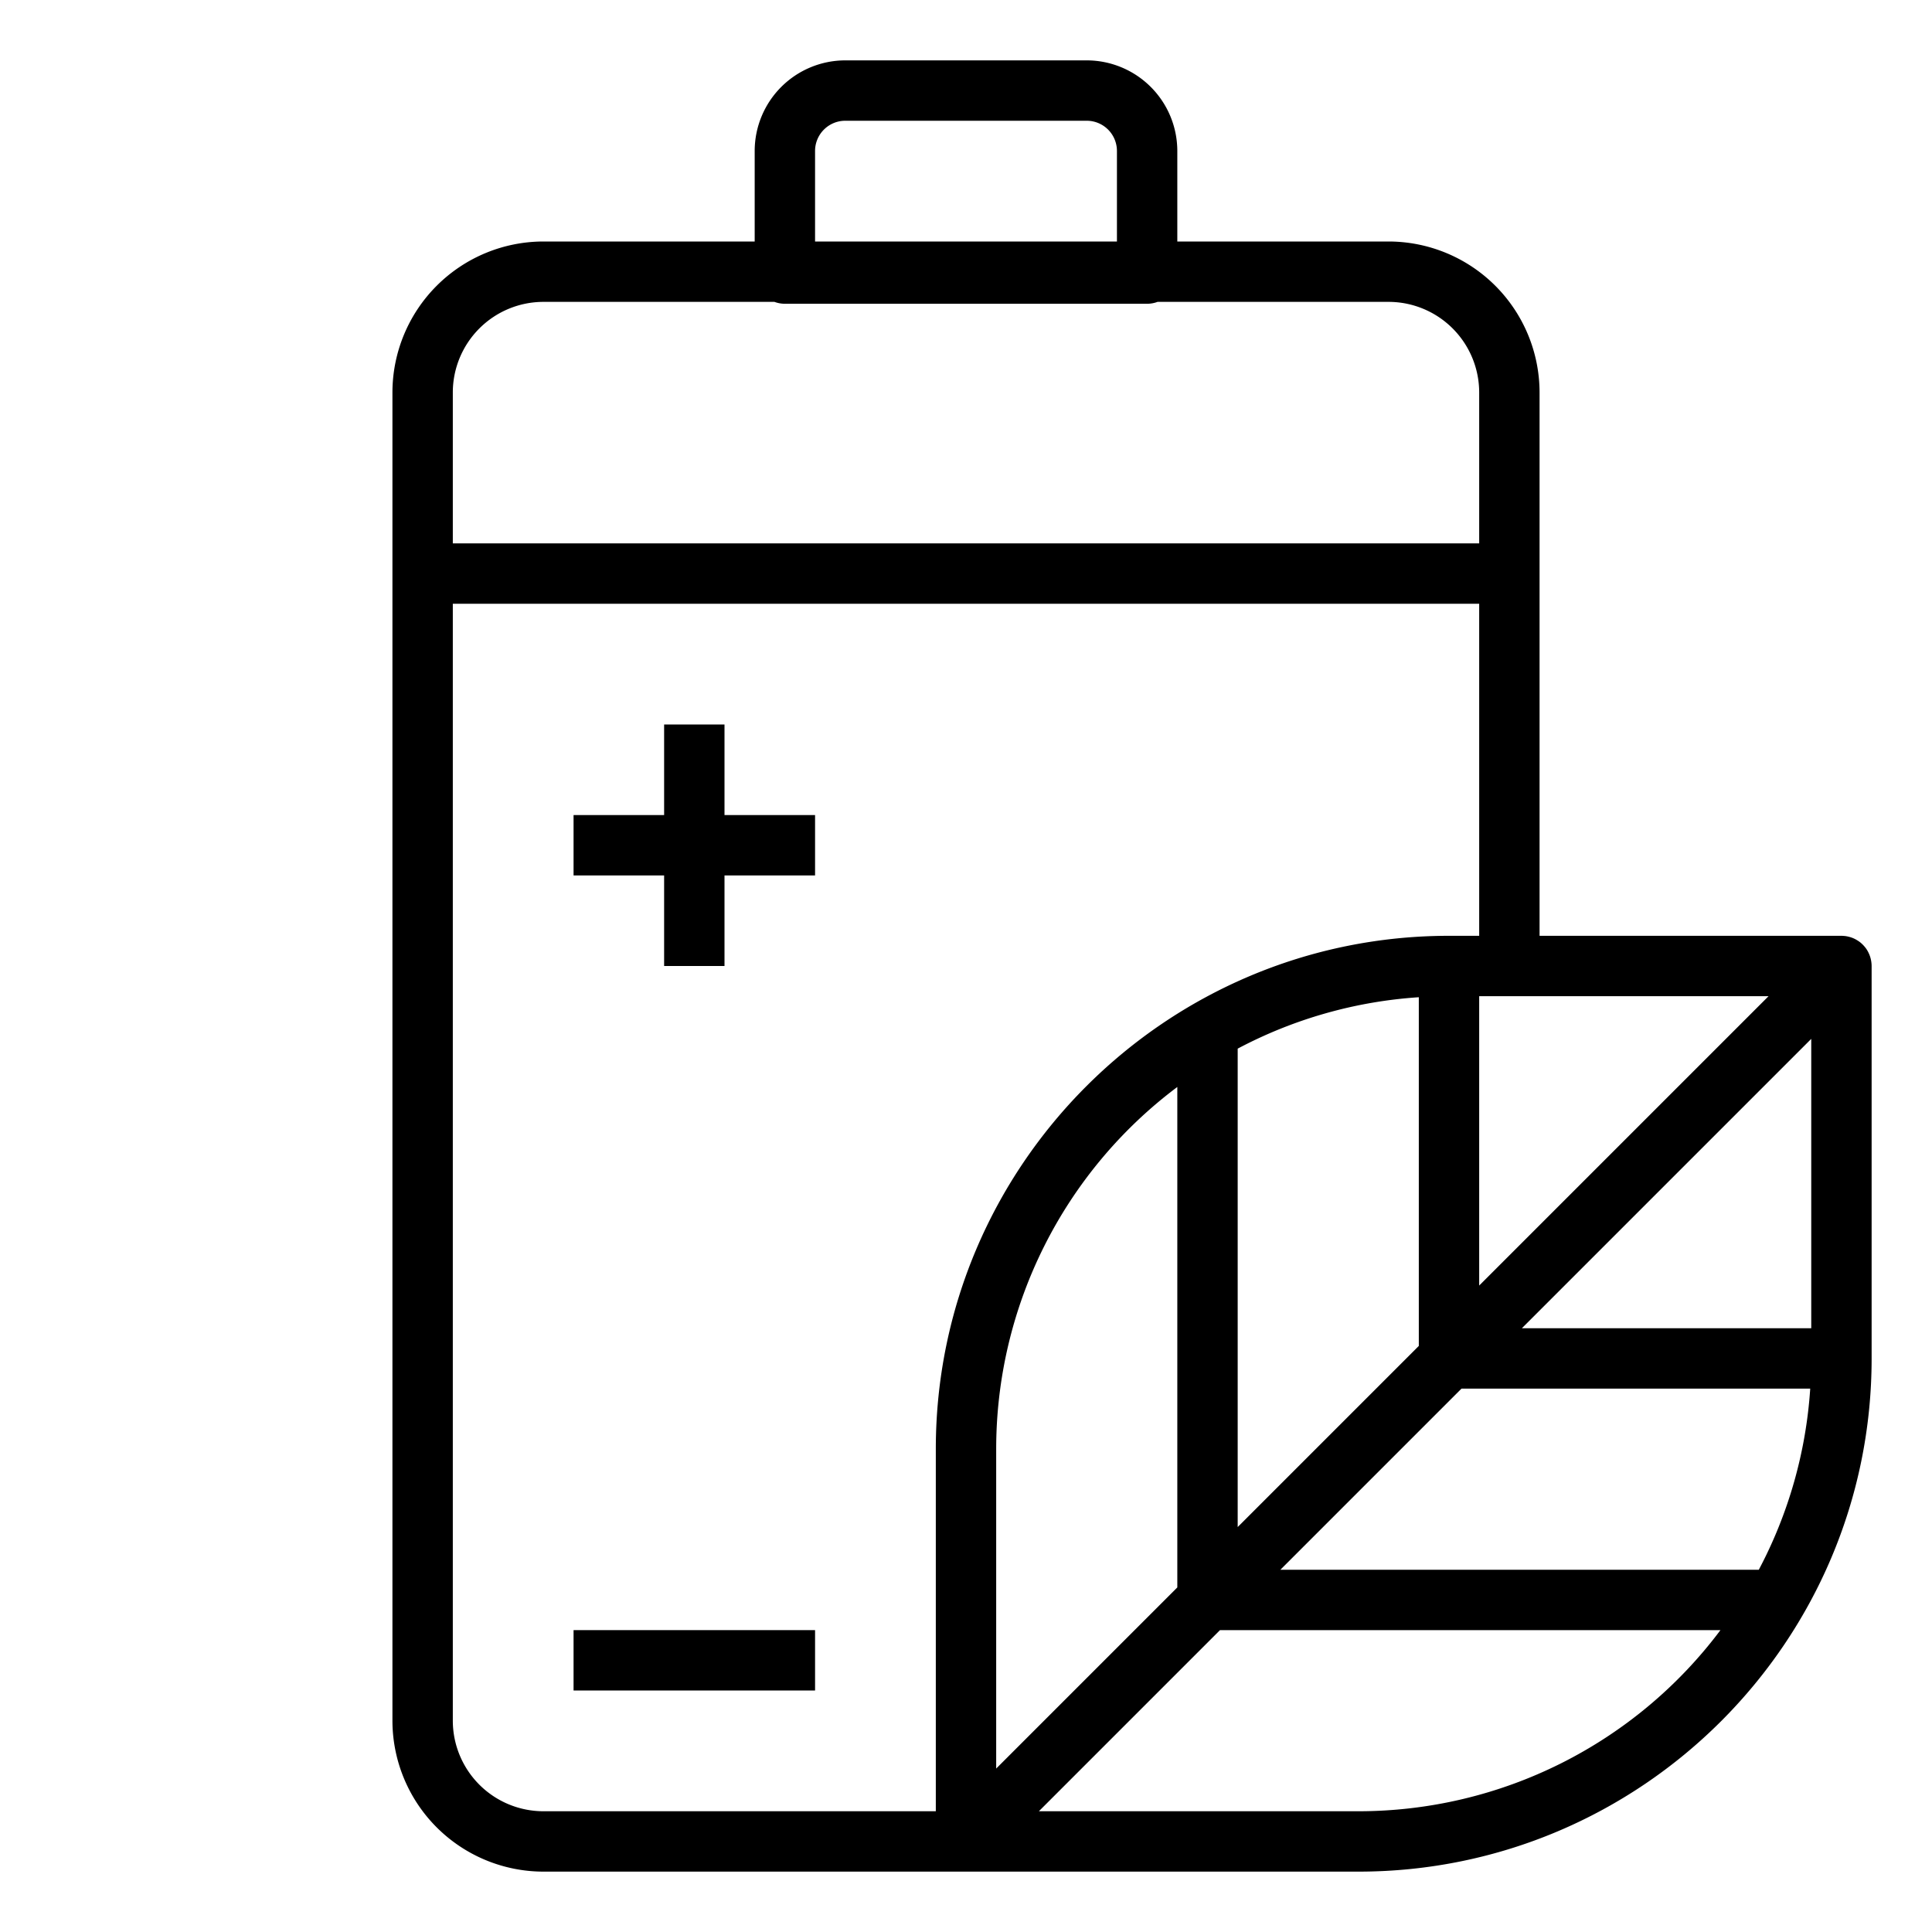 <svg xmlns="http://www.w3.org/2000/svg" id="Outline" height="512" viewBox="0 0 512 512" width="512"><g id="_06-Battery-Green-Energy" data-name="06-Battery-Green-Energy"><path d="m495.919 254.925c-.011-.083-.023-.164-.037-.246a7.894 7.894 0 0 0 -.621-2.021c-.029-.065-.06-.128-.092-.192a7.77 7.77 0 0 0 -.5-.889l-.016-.027a8.09 8.09 0 0 0 -.635-.815c-.056-.064-.114-.127-.172-.189a7.923 7.923 0 0 0 -.731-.7l-.02-.018a8.031 8.031 0 0 0 -.86-.609c-.064-.04-.129-.08-.195-.118a7.853 7.853 0 0 0 -.969-.49l-.018-.006a7.9 7.9 0 0 0 -1-.33c-.073-.02-.145-.039-.219-.056a7.847 7.847 0 0 0 -1.035-.177c-.048 0-.1 0-.144-.008-.213-.016-.426-.032-.643-.032h-80.012v-144.002a40.045 40.045 0 0 0 -40-40h-56v-24a24.027 24.027 0 0 0 -24-24h-64a24.027 24.027 0 0 0 -24 24v24h-56a40.045 40.045 0 0 0 -40 40v352a40.045 40.045 0 0 0 40 40h216c74.99 0 136-61.009 136-136v-104a7.928 7.928 0 0 0 -.081-1.075zm-103.919 85.761v-76.686h76.686zm-16 16-48 48v-126.786a119.131 119.131 0 0 1 48-13.623zm-64 64-48 48v-84.686a119.89 119.89 0 0 1 48-95.939zm75.314-52.686h92.413a119.115 119.115 0 0 1 -13.627 48h-126.786zm16-16 76.686-76.686v76.686zm-187.314-312a8.009 8.009 0 0 1 8-8h64a8.009 8.009 0 0 1 8 8v24h-80zm-96 64a24.027 24.027 0 0 1 24-24h61.238a7.959 7.959 0 0 0 2.762.5h96a7.959 7.959 0 0 0 2.762-.5h61.238a24.027 24.027 0 0 1 24 24v40h-272zm0 352v-296h272v88h-8c-74.99 0-136 61.009-136 136v96h-104a24.028 24.028 0 0 1 -24-24zm240 24h-84.686l48-48h132.625a119.89 119.89 0 0 1 -95.939 48z"></path><path d="m152 432h64v16h-64z"></path><path d="m192 216v-24h-16v24h-24v16h24v24h16v-24h24v-16z"></path></g></svg>